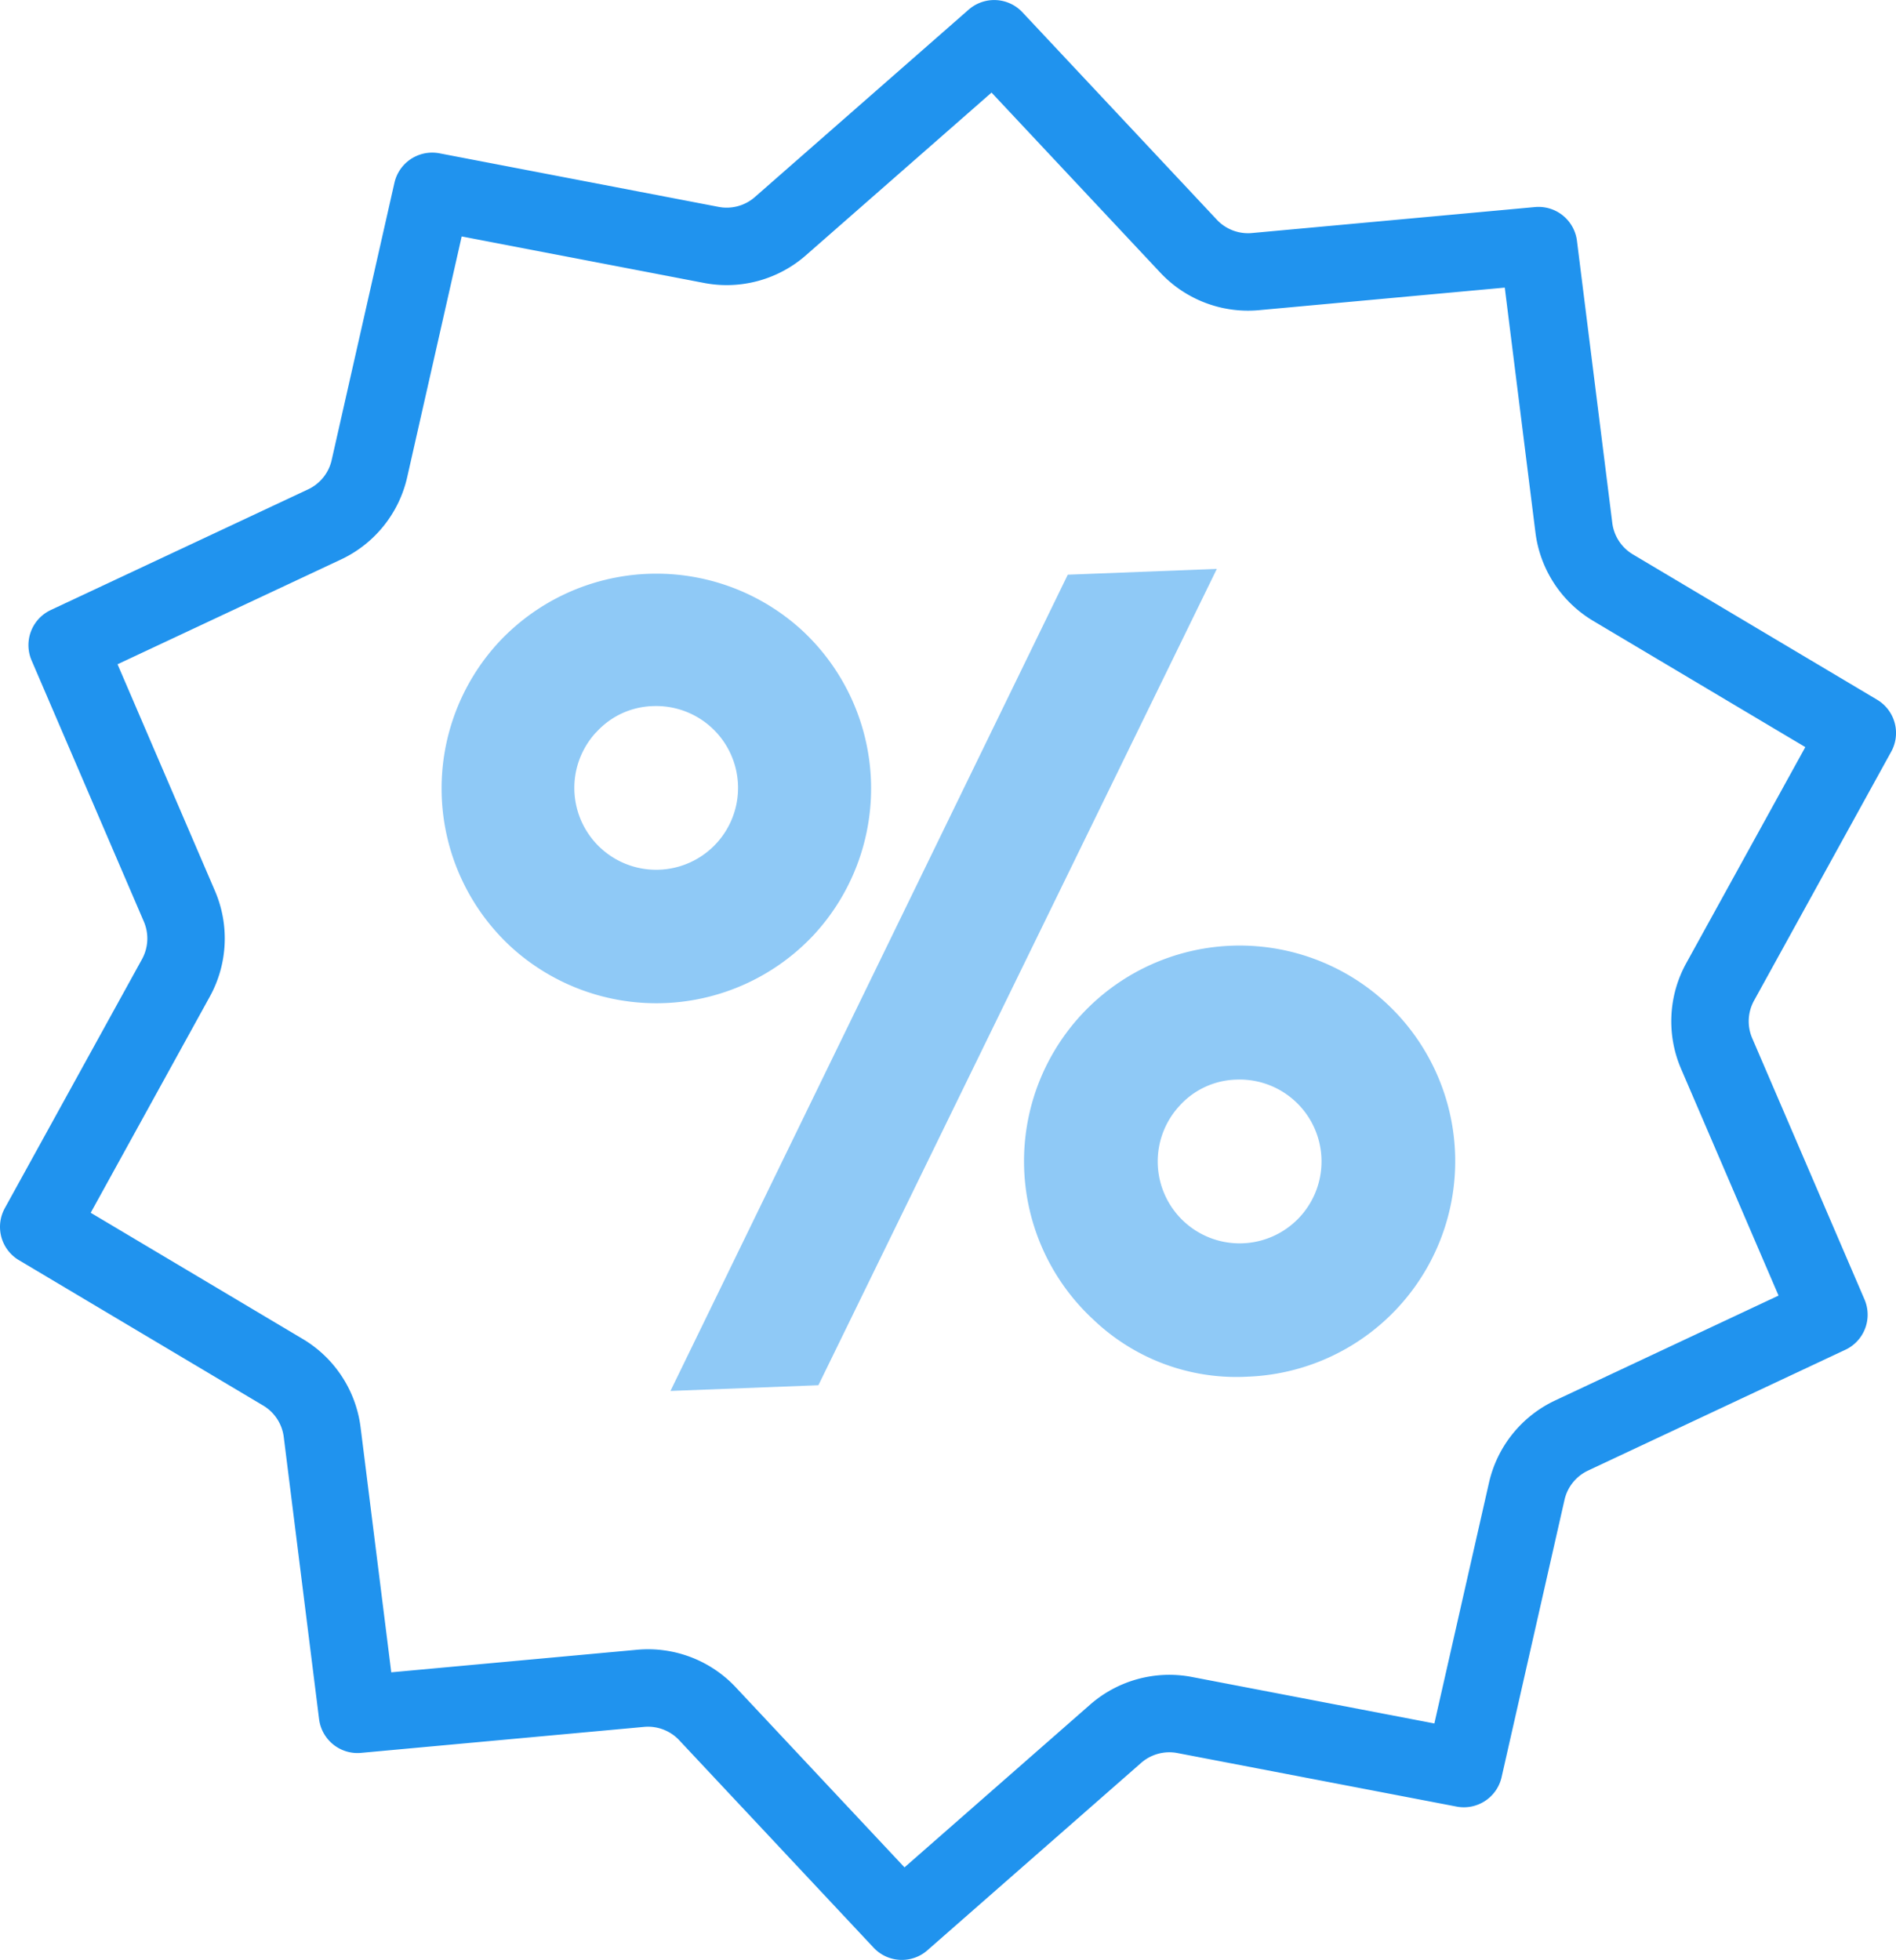<svg xmlns="http://www.w3.org/2000/svg" width="97.933" height="101.219" viewBox="0 0 97.933 101.219">
  <g id="Group_456" data-name="Group 456" transform="translate(-17.805 -6.107)">
    <g id="Group_457" data-name="Group 457" transform="translate(0 8.107)">
      <path id="Path_780" data-name="Path 780" d="M110.314,56.911a4.21,4.21,0,0,0-.18,3.694l5.8,13.491-13.291,6.239a4.208,4.208,0,0,0-2.317,2.881L97.077,97.534l-14.42-2.765a4.212,4.212,0,0,0-3.568.97l-11.04,9.678L58.01,94.705a4.212,4.212,0,0,0-3.457-1.314L39.932,94.733,38.107,80.162a4.208,4.208,0,0,0-2.025-3.094L23.466,69.56,30.553,56.7a4.218,4.218,0,0,0,.182-3.694l-5.8-13.491L38.23,33.282A4.212,4.212,0,0,0,40.548,30.4L43.79,16.08l14.419,2.767a4.205,4.205,0,0,0,3.568-.97L72.818,8.2,82.858,18.911a4.209,4.209,0,0,0,3.457,1.314l14.62-1.342,1.825,14.569a4.21,4.21,0,0,0,2.025,3.095L117.4,44.053Z" transform="translate(-3.661 -8.198)" fill="none" stroke="#2093ee" stroke-linecap="round" stroke-linejoin="round" stroke-miterlimit="10" stroke-width="4"/>
      <path id="Path_781" data-name="Path 781" d="M45.337,53.3a11.133,11.133,0,0,1-.6-15.693,11.134,11.134,0,0,1,15.692-.6,11.134,11.134,0,0,1,.6,15.693,11.133,11.133,0,0,1-15.693.6m4.426-11.036A4.228,4.228,0,1,0,52.719,40.9a4.1,4.1,0,0,0-2.955,1.369m3.848,34L74.134,34.114l7.7-.3L61.253,75.974Zm21.855-3.674a11.136,11.136,0,1,1,7.971,2.936,10.691,10.691,0,0,1-7.971-2.936m4.425-11.036a4.23,4.23,0,1,0,2.956-1.369,4.1,4.1,0,0,0-2.956,1.369" transform="translate(-1.176 -6.434)" fill="#8fc9f6"/>
    </g>
  </g>
</svg>
